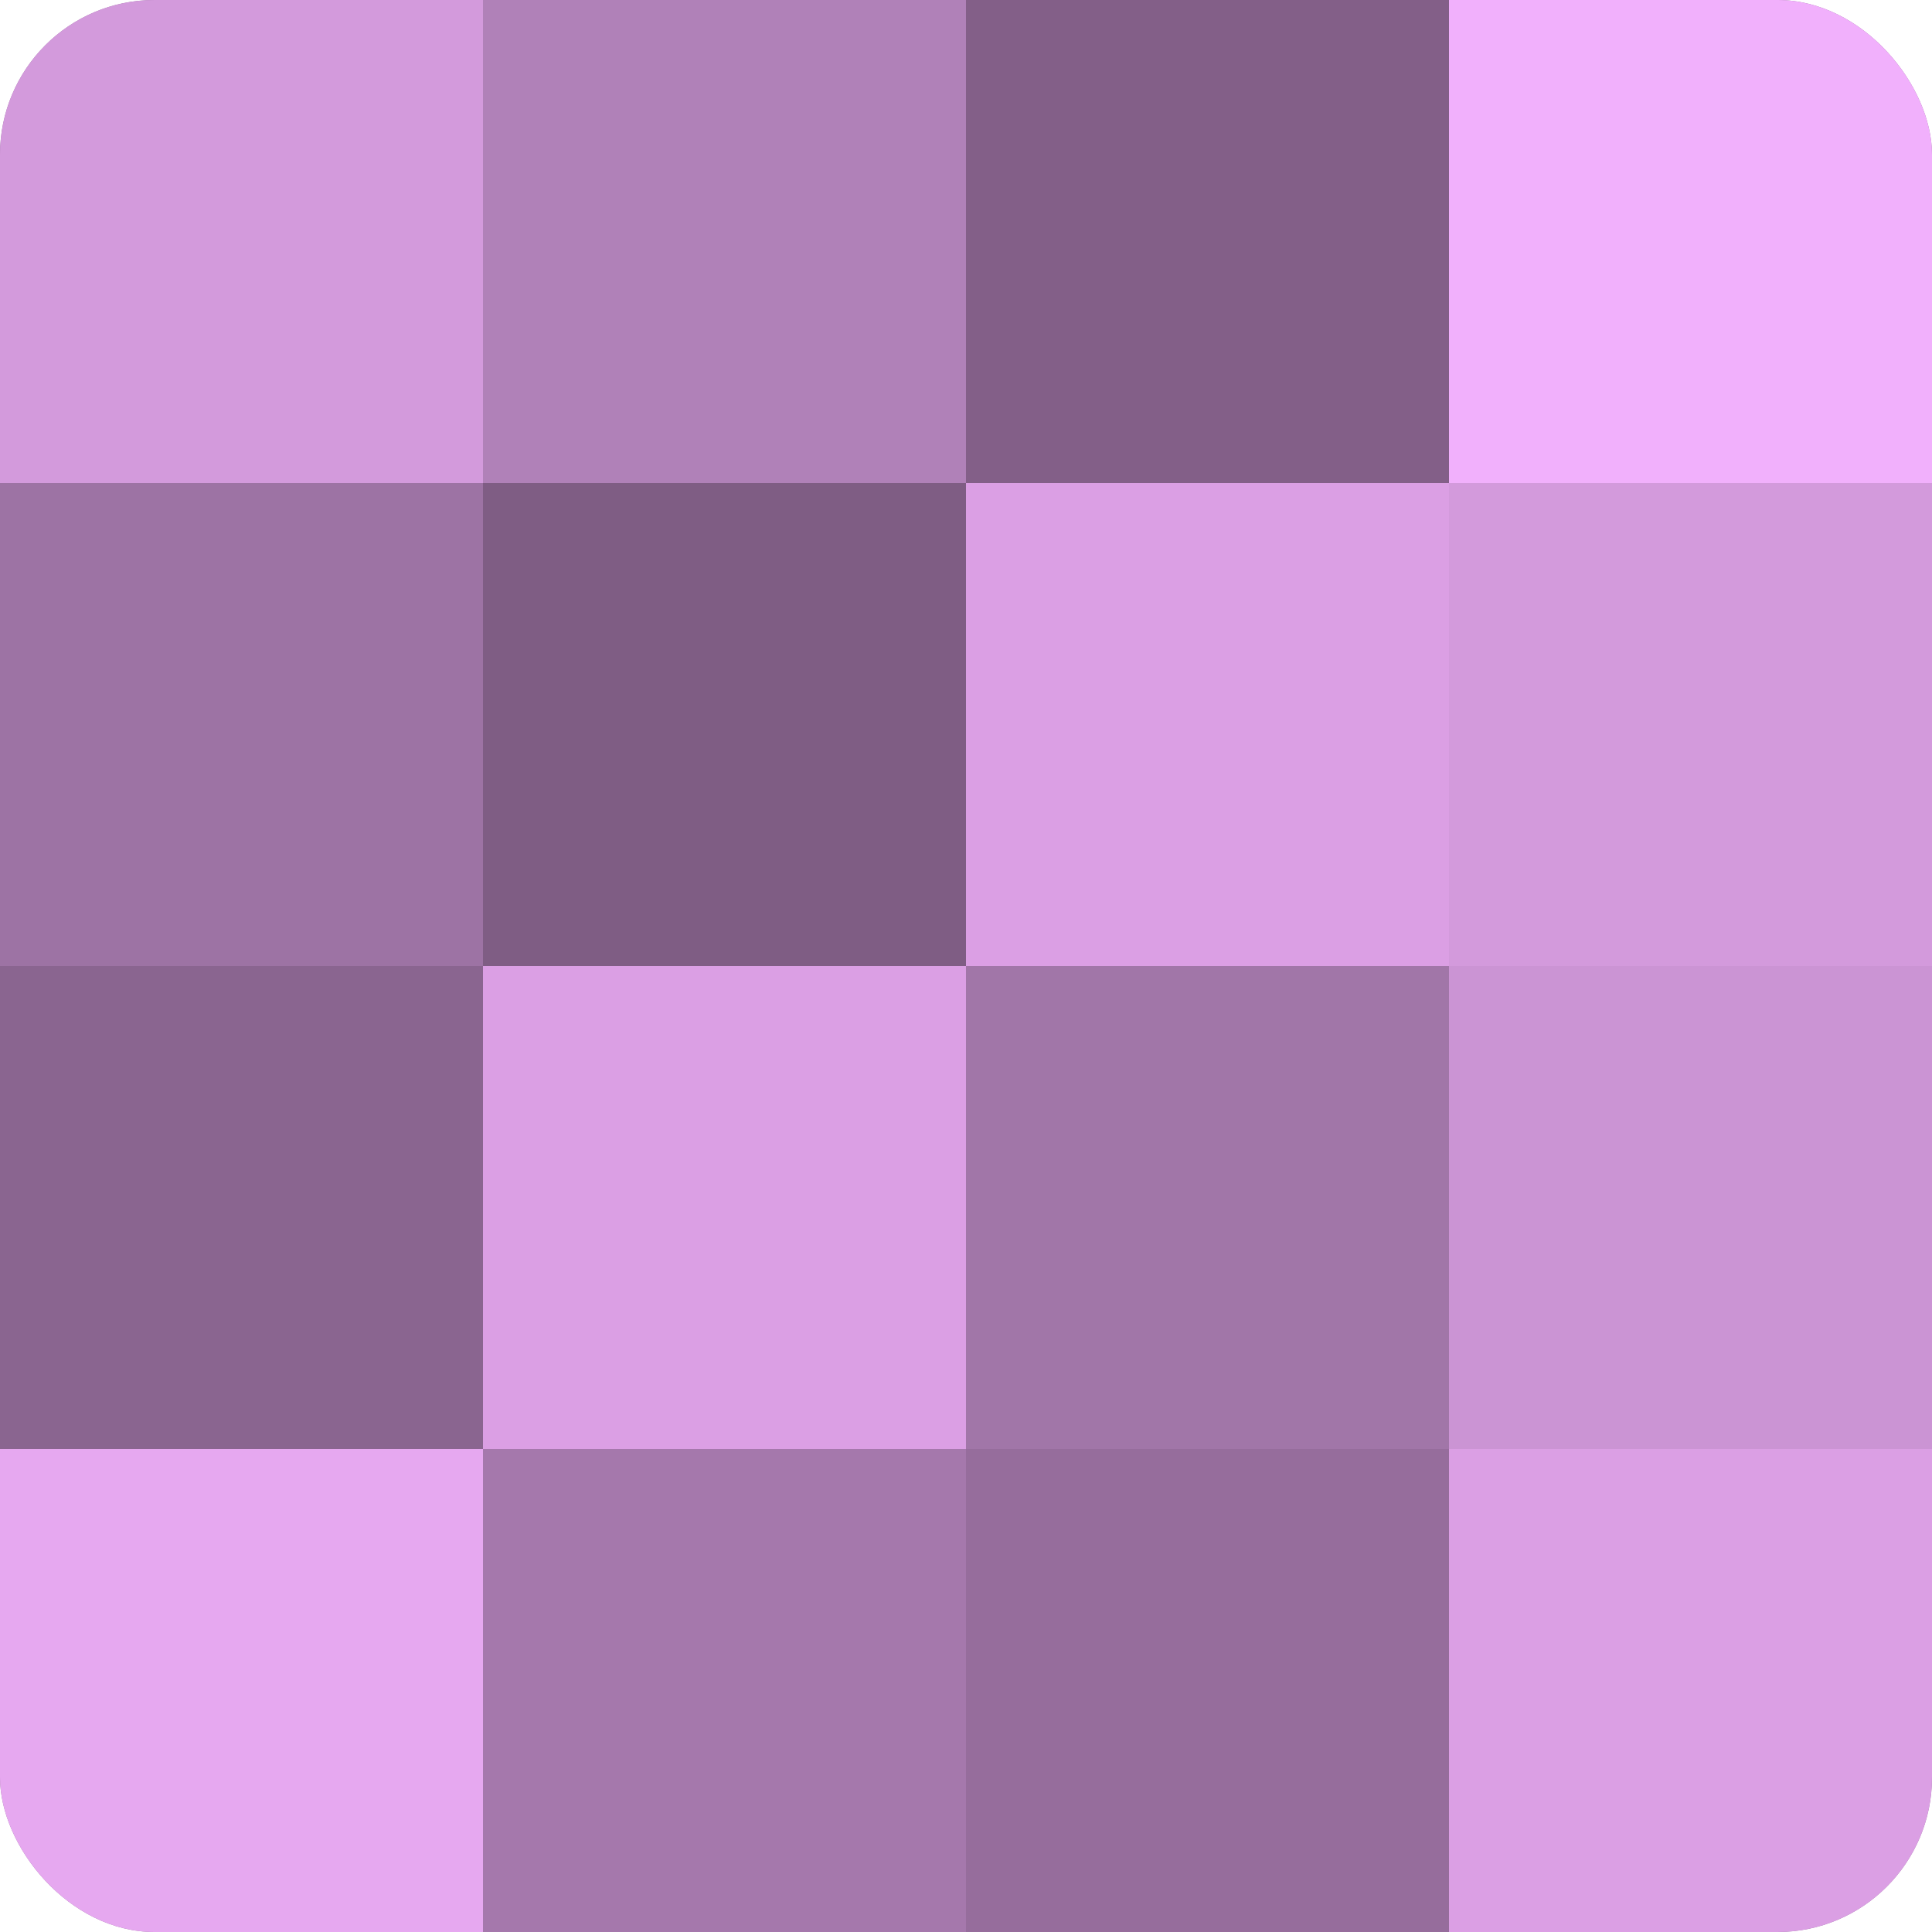 <?xml version="1.0" encoding="UTF-8"?>
<svg xmlns="http://www.w3.org/2000/svg" width="60" height="60" viewBox="0 0 100 100" preserveAspectRatio="xMidYMid meet"><defs><clipPath id="c" width="100" height="100"><rect width="100" height="100" rx="8" ry="8"/></clipPath></defs><g clip-path="url(#c)"><rect width="100" height="100" fill="#9970a0"/><rect width="25" height="25" fill="#d39adc"/><rect y="25" width="25" height="25" fill="#9d73a4"/><rect y="50" width="25" height="25" fill="#8a6590"/><rect y="75" width="25" height="25" fill="#e6a8f0"/><rect x="25" width="25" height="25" fill="#b081b8"/><rect x="25" y="25" width="25" height="25" fill="#7f5d84"/><rect x="25" y="50" width="25" height="25" fill="#db9fe4"/><rect x="25" y="75" width="25" height="25" fill="#a578ac"/><rect x="50" width="25" height="25" fill="#835f88"/><rect x="50" y="25" width="25" height="25" fill="#db9fe4"/><rect x="50" y="50" width="25" height="25" fill="#a176a8"/><rect x="50" y="75" width="25" height="25" fill="#966d9c"/><rect x="75" width="25" height="25" fill="#f1b0fc"/><rect x="75" y="25" width="25" height="25" fill="#d39adc"/><rect x="75" y="50" width="25" height="25" fill="#cb94d4"/><rect x="75" y="75" width="25" height="25" fill="#db9fe4"/></g></svg>
